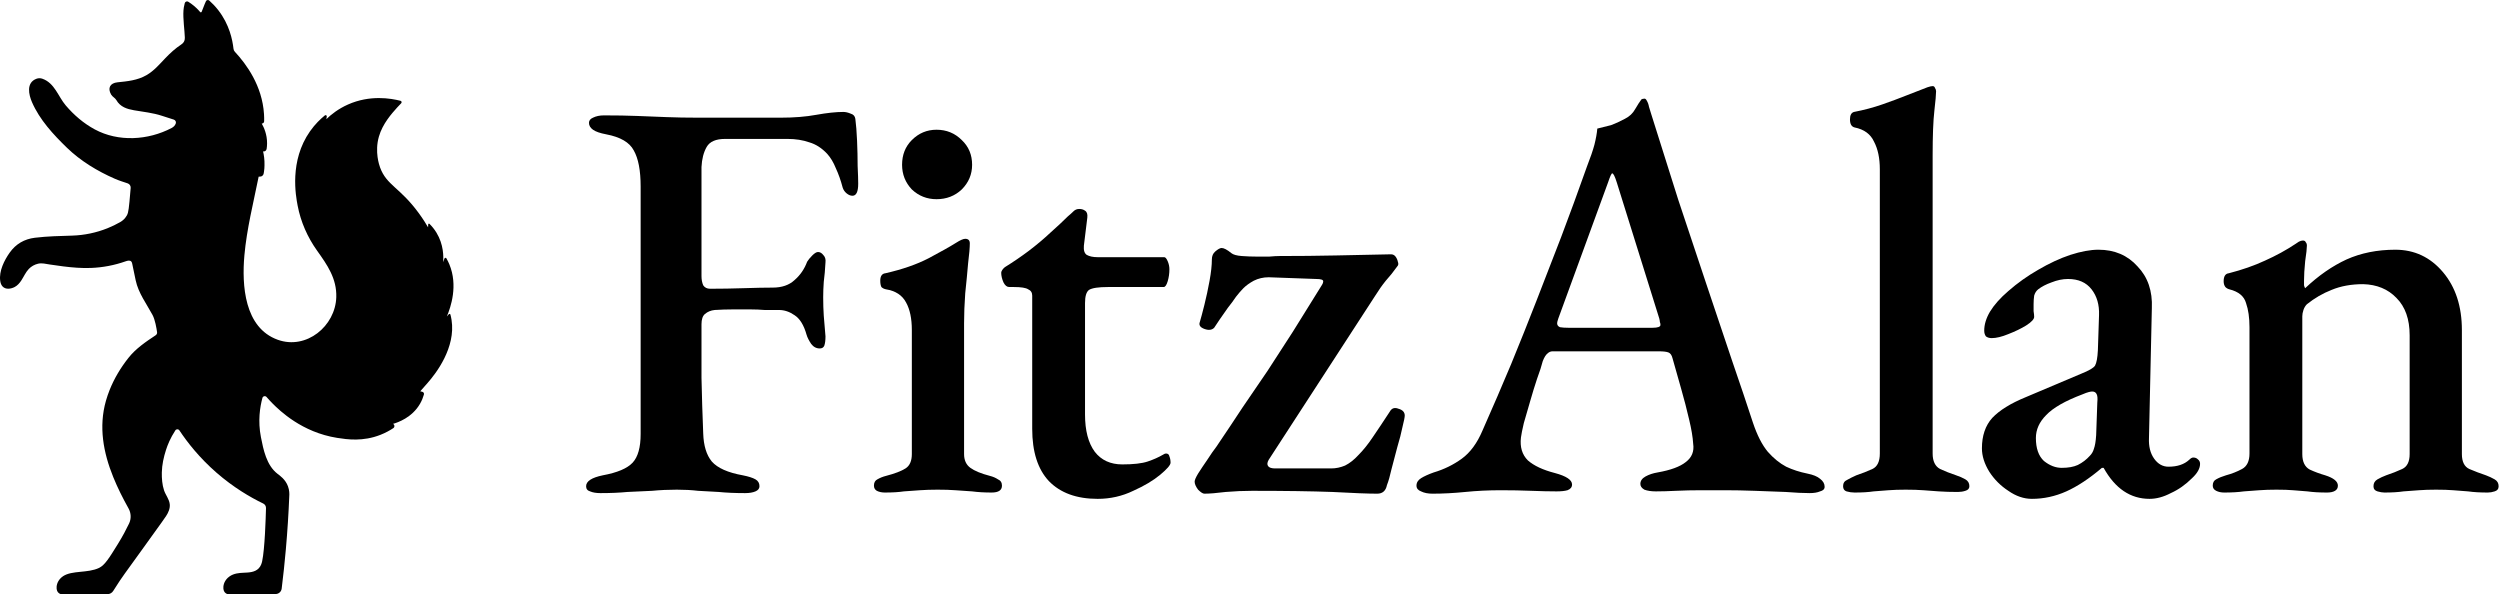 <svg width="871" height="207" viewBox="0 0 871 207" fill="none" xmlns="http://www.w3.org/2000/svg">
<path d="M155.682 110.265C157.05 107.012 159.635 99.483 156.546 92.07C156.24 91.338 155.896 90.647 155.524 90C155.37 89.728 154.966 89.763 154.859 90.057L154.389 91.335C154.541 89.441 154.594 85.222 152.075 81.076C151.303 79.804 150.439 78.788 149.635 77.993C149.475 77.835 149.2 77.942 149.191 78.17L149.144 79.208C148.482 78.072 147.407 76.317 145.925 74.288C139.302 65.219 134.712 64.607 132.42 58.349C132.146 57.601 130.494 52.903 132.001 47.617C133.287 43.105 136.477 39.561 138.413 37.412C138.914 36.856 139.377 36.374 139.775 35.976C140.055 35.695 139.923 35.219 139.541 35.121C136.2 34.263 128.902 32.997 121.229 36.415C117.881 37.904 115.403 39.87 113.697 41.508L113.849 40.593C113.912 40.22 113.48 39.965 113.187 40.205C111.651 41.454 109.757 43.259 108.013 45.739C100.744 56.08 103.058 68.277 103.695 71.628C104.766 77.283 107.131 82.647 110.472 87.327C114.038 92.326 117.348 97.046 117.162 103.512C116.872 113.601 106.756 121.963 96.769 118.375C85.13 114.194 84.219 99.382 85.149 88.955C85.971 79.735 88.298 70.599 90.114 61.549C90.104 61.599 90.955 61.489 91.037 61.458C91.315 61.357 91.532 61.177 91.684 60.924C91.885 60.59 91.92 60.135 91.98 59.754C92.093 59.04 92.15 58.311 92.15 57.589C92.207 55.62 91.942 53.966 91.655 52.754C92.238 52.877 92.8 52.483 92.891 51.893C92.986 51.297 93.046 50.64 93.049 49.933C93.064 46.79 91.939 44.364 91.192 43.054C91.649 43.06 92.021 42.697 92.03 42.243C92.049 41.426 92.034 40.59 91.977 39.734C91.349 29.876 85.871 22.388 81.813 18.021C81.552 17.737 81.391 17.38 81.35 16.995C81 13.821 79.9 8.526 76.069 3.574C75.029 2.23 73.942 1.11 72.895 0.182C72.529 -0.143 71.949 -0.017 71.747 0.431C71.606 0.747 71.46 1.072 71.322 1.4C70.928 2.325 70.575 3.224 70.263 4.095C70.181 4.319 69.891 4.376 69.736 4.193C68.957 3.275 67.936 2.249 66.615 1.293C66.272 1.044 65.931 0.816 65.6 0.611C65.137 0.324 64.522 0.558 64.374 1.085C64.074 2.158 63.964 3.038 63.92 3.647C63.709 6.478 64.336 10.753 64.396 13.079C64.402 13.344 64.409 13.947 64.074 14.553C63.876 14.909 63.57 15.225 63.11 15.528C61.102 16.847 59.324 18.472 57.643 20.223C55.597 22.357 53.696 24.644 51.051 26.175C47.893 28.002 44.416 28.321 40.938 28.677C38.337 28.942 37.411 30.694 38.722 32.95C39.195 33.761 40.097 34.099 40.525 34.856C41.89 37.267 44.277 37.996 46.688 38.415C49.97 38.983 53.29 39.302 56.474 40.362C57.839 40.817 59.21 41.246 60.572 41.678C61.146 41.861 61.439 42.489 61.228 43.054C60.96 43.761 60.452 44.247 59.787 44.597C51.597 48.892 41.238 49.529 32.991 45.067C29.104 42.963 25.753 40.075 22.903 36.73C20.252 33.622 19.057 28.92 14.735 27.418C14.086 27.194 13.376 27.194 12.73 27.431C9.007 28.8 10.044 33.06 11.144 35.591C13.805 41.729 18.597 46.901 23.351 51.502C28.098 56.096 33.971 59.64 39.999 62.275C41.449 62.909 42.968 63.383 44.485 63.887C45.153 64.111 45.585 64.765 45.528 65.468C45.393 67.207 45.248 68.829 45.1 70.328C44.731 74.105 44.573 74.68 43.656 75.856C43.183 76.462 42.593 76.964 41.928 77.349C40.487 78.179 38.99 78.902 37.449 79.52C33.549 81.082 29.378 81.956 25.179 82.086C20.838 82.218 16.497 82.307 12.172 82.83C8.462 83.282 5.527 85.001 3.392 87.999C1.485 90.681 -0.397 94.456 0.073 97.842C0.171 98.539 0.391 99.24 0.858 99.763C1.955 100.994 3.853 100.666 5.148 99.972C6.1 99.46 6.848 98.602 7.431 97.706C8.304 96.365 8.938 94.85 10.041 93.695C10.911 92.786 12.055 92.152 13.279 91.871C14.628 91.559 15.974 91.947 17.311 92.146C18.899 92.382 20.488 92.616 22.08 92.815C25.258 93.212 28.464 93.474 31.667 93.354C35.787 93.203 39.885 92.42 43.776 91.041C44.441 90.805 45.298 90.596 45.758 91.133C45.938 91.341 46.008 91.622 46.067 91.89C46.496 93.806 46.859 95.74 47.269 97.662C48.214 102.114 51.036 105.828 53.138 109.722C54.037 111.385 54.535 114.396 54.724 115.74C54.781 116.154 54.595 116.561 54.248 116.791C50.777 119.095 47.331 121.414 44.724 124.715C42.048 128.104 39.8 131.846 38.196 135.86C37.701 137.104 37.266 138.369 36.9 139.656C34.34 148.688 35.986 157.637 39.438 166.173C40.964 169.947 42.798 173.589 44.784 177.142C45.689 178.764 45.771 180.72 44.97 182.396C43.984 184.46 42.707 186.88 41.087 189.499C38.029 194.441 36.503 196.912 34.514 197.861C30.551 199.752 25.122 198.657 21.954 200.758C21.664 200.951 20.933 201.471 20.378 202.399C19.593 203.712 19.59 205.129 19.899 205.842C20.044 206.18 20.268 206.426 20.268 206.426C20.501 206.681 20.791 206.864 21.122 206.984C26.563 206.991 32.004 206.997 37.445 207C38.262 207 39.022 206.574 39.45 205.877C41.049 203.289 42.461 201.244 43.467 199.846C47.218 194.617 51.023 189.433 54.752 184.188C55.79 182.727 56.883 181.279 57.867 179.783C58.671 178.562 59.298 177.132 59.144 175.678C58.958 173.904 57.716 172.503 57.161 170.856C56.511 168.925 56.335 166.643 56.379 164.617C56.436 161.919 57.019 159.297 57.839 156.738C58.381 155.043 59.339 152.62 61.089 149.947C61.42 149.439 62.158 149.432 62.495 149.937C65.294 154.15 69.452 159.467 75.404 164.658C81.353 169.846 87.179 173.238 91.712 175.431C92.314 175.722 92.689 176.334 92.674 177.003C92.585 180.575 92.257 191.194 91.34 195.51C91.173 196.29 90.886 197.24 90.107 198.041C88.774 199.411 86.671 199.468 84.89 199.543C83.162 199.619 81.536 199.777 80.054 200.761C79.764 200.954 79.033 201.475 78.478 202.402C77.693 203.715 77.69 205.132 77.999 205.845C78.144 206.183 78.368 206.429 78.368 206.429C78.601 206.684 78.891 206.867 79.222 206.987L96.002 206.962C97.087 206.959 98.004 206.154 98.137 205.075C98.685 200.645 99.177 196.072 99.593 191.361C100.154 185.005 100.539 178.868 100.778 172.973C100.851 172.09 100.838 170.799 100.325 169.417C99.417 166.974 97.49 165.696 96.668 165.059C92.828 162.086 91.753 156.605 90.905 152.295C89.795 146.633 90.583 141.774 91.425 138.65C91.602 137.997 92.431 137.807 92.872 138.318C93.459 138.997 94.168 139.776 94.994 140.606C97.421 143.039 105.205 150.628 117.468 152.557C120.983 153.109 126.436 153.904 132.565 151.49C134.368 150.78 135.862 149.934 137.032 149.161C137.587 148.795 137.524 147.962 136.925 147.675C138.532 147.211 143.516 145.551 146.335 140.682C146.987 139.552 147.413 138.448 147.69 137.451C147.807 137.034 147.561 136.605 147.142 136.504L146.417 136.327C147.29 135.333 148.16 134.339 149.033 133.348C151.867 130.123 158.847 121.139 157.318 111.436C157.205 110.713 157.06 110.085 156.924 109.59C156.858 109.344 156.543 109.274 156.375 109.467C156.155 109.726 155.918 109.997 155.682 110.265Z" fill="black"/>
<path d="M774.921 171.601C773.854 171.601 772.921 171.401 772.121 171.001C771.321 170.601 770.921 170.001 770.921 169.201C770.921 168.134 771.321 167.401 772.121 167.001C773.054 166.467 774.188 166.001 775.521 165.601C777.521 165.067 779.388 164.334 781.121 163.401C782.854 162.467 783.721 160.667 783.721 158.001V114.001C783.721 110.667 783.321 107.867 782.521 105.601C781.854 103.201 779.921 101.601 776.721 100.801C776.188 100.667 775.721 100.401 775.321 100.001C774.921 99.468 774.721 98.801 774.721 98.001C774.721 96.267 775.321 95.334 776.521 95.201C781.188 94.001 785.388 92.534 789.121 90.801C792.988 89.067 796.521 87.134 799.721 85.001C800.121 84.734 800.521 84.468 800.921 84.201C801.454 83.934 801.921 83.801 802.321 83.801C802.854 83.801 803.188 84.001 803.321 84.401C803.588 84.667 803.721 85.067 803.721 85.601C803.721 86.534 803.521 88.334 803.121 91.001C802.854 93.667 802.721 95.934 802.721 97.801C802.721 98.334 802.721 98.867 802.721 99.401C802.854 99.934 802.988 100.267 803.121 100.401C807.788 96.001 812.588 92.667 817.521 90.401C822.588 88.134 828.254 87.001 834.521 87.001C841.188 87.001 846.721 89.601 851.121 94.801C855.521 100.001 857.721 106.734 857.721 115.001V158.201C857.721 160.867 858.588 162.601 860.321 163.401C862.188 164.201 864.121 164.934 866.121 165.601C867.188 166.001 868.188 166.467 869.121 167.001C870.054 167.534 870.521 168.334 870.521 169.401C870.521 170.334 870.054 170.934 869.121 171.201C868.321 171.467 867.521 171.601 866.721 171.601C864.054 171.601 861.788 171.467 859.921 171.201C858.188 171.067 856.454 170.934 854.721 170.801C853.121 170.667 851.121 170.601 848.721 170.601C846.454 170.601 844.454 170.667 842.721 170.801C840.988 170.934 839.188 171.067 837.321 171.201C835.588 171.467 833.388 171.601 830.721 171.601C830.054 171.601 829.254 171.467 828.321 171.201C827.388 170.934 826.921 170.334 826.921 169.401C826.921 168.334 827.388 167.534 828.321 167.001C829.254 166.467 830.254 166.001 831.321 165.601C833.321 164.934 835.188 164.201 836.921 163.401C838.654 162.601 839.521 160.867 839.521 158.201V116.801C839.521 111.201 837.988 106.867 834.921 103.801C831.988 100.734 828.121 99.134 823.321 99.001C819.188 99.001 815.521 99.668 812.321 101.001C809.254 102.201 806.388 103.867 803.721 106.001C803.188 106.534 802.788 107.201 802.521 108.001C802.254 108.801 802.121 109.534 802.121 110.201V158.201C802.121 160.867 802.988 162.667 804.721 163.601C806.454 164.401 808.254 165.067 810.121 165.601C813.054 166.534 814.521 167.734 814.521 169.201C814.521 170.001 814.188 170.601 813.521 171.001C812.854 171.401 811.921 171.601 810.721 171.601C808.054 171.601 805.788 171.467 803.921 171.201C802.188 171.067 800.521 170.934 798.921 170.801C797.454 170.667 795.521 170.601 793.121 170.601C790.854 170.601 788.854 170.667 787.121 170.801C785.388 170.934 783.588 171.067 781.721 171.201C779.854 171.467 777.588 171.601 774.921 171.601Z" fill="black"/>
<path d="M707.903 173.8C705.103 173.8 702.37 172.867 699.703 171C697.036 169.267 694.836 167.067 693.103 164.4C691.37 161.6 690.503 158.867 690.503 156.2C690.503 151.8 691.703 148.267 694.103 145.6C696.636 142.933 700.503 140.533 705.703 138.4L725.103 130.2C727.77 129.133 729.37 128.2 729.903 127.4C730.436 126.467 730.77 124.667 730.903 122L731.303 109.8C731.436 106.2 730.57 103.2 728.703 100.8C726.836 98.4 724.103 97.2 720.503 97.2C718.636 97.2 716.703 97.6 714.703 98.4C712.836 99.067 711.303 99.867 710.103 100.8C709.436 101.333 708.97 102.067 708.703 103C708.57 103.933 708.503 104.933 708.503 106C708.503 106.667 708.503 107.467 708.503 108.4C708.636 109.2 708.703 109.867 708.703 110.4C708.703 111.2 707.77 112.2 705.903 113.4C704.17 114.467 702.103 115.467 699.703 116.4C697.436 117.333 695.503 117.8 693.903 117.8C693.103 117.8 692.436 117.6 691.903 117.2C691.503 116.667 691.303 116 691.303 115.2C691.303 113.067 691.97 110.867 693.303 108.6C694.77 106.2 696.903 103.8 699.703 101.4C702.903 98.6 706.37 96.133 710.103 94C713.97 91.733 717.703 90 721.303 88.8C725.036 87.6 728.303 87 731.103 87C736.703 87 741.236 88.933 744.703 92.8C748.303 96.533 749.97 101.4 749.703 107.4L748.703 152.6C748.57 155.533 749.17 157.933 750.503 159.8C751.836 161.667 753.503 162.6 755.503 162.6C758.57 162.6 760.97 161.8 762.703 160.2C763.236 159.667 763.703 159.4 764.103 159.4C764.77 159.4 765.303 159.6 765.703 160C766.236 160.4 766.503 160.933 766.503 161.6C766.503 163.2 765.57 164.867 763.703 166.6C761.436 168.867 758.97 170.6 756.303 171.8C753.77 173.133 751.303 173.8 748.903 173.8C742.236 173.8 736.903 170.2 732.903 163H732.303C727.903 166.733 723.77 169.467 719.903 171.2C716.036 172.933 712.036 173.8 707.903 173.8ZM718.303 163C720.57 163 722.436 162.667 723.903 162C725.503 161.2 726.903 160.133 728.103 158.8C728.77 158.133 729.236 157.333 729.503 156.4C729.903 155.333 730.17 153.733 730.303 151.6L730.703 140.2C730.836 138.867 730.77 137.933 730.503 137.4C730.236 136.733 729.703 136.4 728.903 136.4C728.636 136.4 728.236 136.467 727.703 136.6C727.17 136.733 726.436 137 725.503 137.4C719.503 139.667 715.303 142.067 712.903 144.6C710.503 147 709.303 149.667 709.303 152.6C709.303 156.2 710.236 158.867 712.103 160.6C714.103 162.2 716.17 163 718.303 163Z" fill="black"/>
<path d="M646.132 171.6C645.199 171.6 644.265 171.467 643.332 171.2C642.532 170.933 642.132 170.333 642.132 169.4C642.132 168.333 642.598 167.6 643.532 167.2C644.465 166.667 645.532 166.133 646.732 165.6C648.732 164.933 650.598 164.2 652.332 163.4C654.065 162.6 654.932 160.8 654.932 158V59C654.932 55.133 654.265 51.933 652.932 49.4C651.732 46.733 649.465 45.067 646.132 44.4C645.065 44.133 644.532 43.2 644.532 41.6C644.532 40.133 644.998 39.267 645.932 39C649.398 38.333 652.665 37.467 655.732 36.4C658.799 35.333 661.665 34.267 664.332 33.2C666.998 32.133 669.398 31.2 671.532 30.4C672.332 30.133 672.932 30 673.332 30C673.732 30 673.999 30.2 674.132 30.6C674.399 31 674.532 31.4 674.532 31.8C674.532 32.867 674.332 35.133 673.932 38.6C673.532 42.067 673.332 47.267 673.332 54.2V158C673.332 160.667 674.198 162.467 675.932 163.4C677.665 164.2 679.532 164.933 681.532 165.6C682.732 166 683.799 166.467 684.732 167C685.665 167.533 686.132 168.333 686.132 169.4C686.132 170.2 685.665 170.733 684.732 171C683.932 171.267 683.065 171.4 682.132 171.4C679.599 171.4 677.398 171.333 675.532 171.2C673.665 171.067 671.865 170.933 670.132 170.8C668.399 170.667 666.332 170.6 663.932 170.6C661.665 170.6 659.665 170.667 657.932 170.8C656.198 170.933 654.465 171.067 652.732 171.2C650.999 171.467 648.799 171.6 646.132 171.6Z" fill="black"/>
<path d="M499.102 171.999C497.502 171.999 496.169 171.733 495.102 171.199C494.035 170.799 493.502 170.133 493.502 169.199C493.502 168.133 494.035 167.266 495.102 166.599C496.169 165.933 497.635 165.266 499.502 164.599C503.102 163.533 506.369 161.933 509.302 159.799C512.235 157.666 514.635 154.399 516.502 149.999C520.102 141.866 523.435 134.133 526.502 126.799C529.569 119.333 532.502 111.999 535.302 104.799C538.102 97.599 540.969 90.199 543.902 82.599C546.835 74.866 549.835 66.666 552.902 57.999C554.102 54.933 554.969 52.399 555.502 50.399C556.035 48.266 556.369 46.399 556.502 44.799C558.235 44.399 559.835 43.999 561.302 43.599C562.769 43.066 564.369 42.333 566.102 41.399C567.702 40.599 568.902 39.466 569.702 37.999C570.635 36.399 571.369 35.266 571.902 34.599C572.169 34.466 572.435 34.399 572.702 34.399C573.102 34.266 573.435 34.466 573.702 34.999C574.102 35.666 574.369 36.399 574.502 37.199C574.769 37.999 575.035 38.866 575.302 39.799C578.369 49.533 581.502 59.466 584.702 69.599C588.035 79.599 591.302 89.399 594.502 98.999C597.702 108.599 600.702 117.533 603.502 125.799C606.302 133.933 608.702 141.066 610.702 147.199C612.169 151.599 613.902 154.999 615.902 157.399C617.902 159.666 620.035 161.399 622.302 162.599C624.569 163.666 627.035 164.466 629.702 164.999C631.702 165.399 633.169 165.999 634.102 166.799C635.169 167.599 635.702 168.533 635.702 169.599C635.702 170.399 635.169 170.933 634.102 171.199C633.169 171.599 631.969 171.799 630.502 171.799C628.369 171.799 625.569 171.666 622.102 171.399C618.635 171.266 615.035 171.133 611.302 170.999C607.569 170.866 604.169 170.799 601.102 170.799C598.569 170.799 595.769 170.799 592.702 170.799C589.635 170.799 586.702 170.866 583.902 170.999C581.235 171.133 578.902 171.199 576.902 171.199C575.302 171.199 573.969 170.999 572.902 170.599C571.969 170.066 571.502 169.399 571.502 168.599C571.502 167.533 572.102 166.666 573.302 165.999C574.502 165.333 575.902 164.866 577.502 164.599C582.035 163.799 585.302 162.599 587.302 160.999C589.435 159.399 590.302 157.266 589.902 154.599C589.769 152.333 589.302 149.533 588.502 146.199C587.702 142.733 586.769 139.133 585.702 135.399C584.635 131.533 583.635 127.999 582.702 124.799C582.435 123.733 581.969 123.066 581.302 122.799C580.635 122.533 579.502 122.399 577.902 122.399H540.902C540.235 122.399 539.635 122.666 539.102 123.199C538.569 123.599 538.035 124.466 537.502 125.799C537.102 127.399 536.435 129.466 535.502 131.999C534.702 134.399 533.902 136.999 533.102 139.799C532.302 142.466 531.569 144.999 530.902 147.399C530.369 149.666 530.035 151.333 529.902 152.399C529.502 155.733 530.302 158.399 532.302 160.399C534.435 162.266 537.569 163.733 541.702 164.799C545.702 165.866 547.702 167.199 547.702 168.799C547.702 169.733 547.169 170.399 546.102 170.799C545.169 171.066 543.902 171.199 542.302 171.199C539.769 171.199 536.835 171.133 533.502 170.999C530.169 170.866 526.635 170.799 522.902 170.799C518.635 170.799 514.502 170.999 510.502 171.399C506.502 171.799 502.702 171.999 499.102 171.999ZM546.502 114.199H575.702C577.569 114.199 578.502 113.866 578.502 113.199C578.502 112.799 578.435 112.466 578.302 112.199C578.302 111.933 578.235 111.533 578.102 110.999L563.302 63.599C562.635 61.466 562.102 60.399 561.702 60.399C561.435 60.399 560.969 61.399 560.302 63.399L542.902 110.999C542.635 111.799 542.502 112.333 542.502 112.599C542.502 113.266 542.835 113.733 543.502 113.999C544.302 114.133 545.302 114.199 546.502 114.199Z" fill="black"/>
<path d="M419.614 172C419.081 172 418.347 171.534 417.414 170.6C416.614 169.534 416.214 168.6 416.214 167.8C416.214 167.267 416.614 166.334 417.414 165C418.347 163.534 419.414 161.934 420.614 160.2C421.814 158.334 422.881 156.8 423.814 155.6C427.147 150.667 430.214 146.067 433.014 141.8C435.947 137.534 438.814 133.334 441.614 129.2C444.414 124.934 447.347 120.4 450.414 115.6C453.481 110.667 456.881 105.2 460.614 99.2C460.881 98.8 461.014 98.4 461.014 98C461.014 97.467 460.214 97.2 458.614 97.2L442.014 96.6C440.147 96.6 438.414 97 436.814 97.8C435.347 98.6 434.147 99.467 433.214 100.4C432.414 101.2 431.547 102.2 430.614 103.4C429.814 104.6 428.881 105.867 427.814 107.2C426.881 108.534 425.947 109.867 425.014 111.2C424.214 112.4 423.547 113.4 423.014 114.2C422.214 115 421.081 115.134 419.614 114.6C418.147 114.067 417.614 113.267 418.014 112.2C418.414 110.867 418.947 108.867 419.614 106.2C420.281 103.534 420.881 100.734 421.414 97.8C421.947 94.867 422.214 92.4 422.214 90.4C422.214 89.2 422.614 88.267 423.414 87.6C424.347 86.8 425.081 86.4 425.614 86.4C426.414 86.4 427.547 87 429.014 88.2C429.681 88.734 430.881 89.067 432.614 89.2C434.347 89.334 436.147 89.4 438.014 89.4C439.481 89.4 440.881 89.4 442.214 89.4C443.681 89.267 444.881 89.2 445.814 89.2C452.481 89.2 459.014 89.134 465.414 89C471.947 88.867 478.347 88.734 484.614 88.6C485.281 88.6 485.814 88.867 486.214 89.4C486.614 89.934 486.881 90.534 487.014 91.2C487.281 91.867 487.214 92.4 486.814 92.8C485.481 94.667 484.147 96.334 482.814 97.8C481.614 99.267 480.347 101.067 479.014 103.2L442.014 160.2C441.481 161.134 441.414 161.867 441.814 162.4C442.214 162.934 443.014 163.2 444.214 163.2H463.814C465.414 163.2 467.014 162.867 468.614 162.2C470.214 161.4 471.747 160.2 473.214 158.6C474.947 156.867 476.614 154.8 478.214 152.4C479.947 149.867 481.947 146.867 484.214 143.4C484.881 142.2 485.881 141.867 487.214 142.4C488.681 142.8 489.414 143.6 489.414 144.8C489.414 145.334 489.147 146.667 488.614 148.8C488.214 150.8 487.614 153.134 486.814 155.8C486.147 158.467 485.481 161 484.814 163.4C484.281 165.8 483.747 167.667 483.214 169C482.814 171 481.681 172 479.814 172C476.747 172 471.547 171.8 464.214 171.4C456.881 171.134 447.547 171 436.214 171C433.281 171 430.214 171.134 427.014 171.4C423.814 171.8 421.347 172 419.614 172Z" fill="black"/>
<path d="M382.422 173.801C375.089 173.801 369.422 171.734 365.422 167.601C361.556 163.467 359.622 157.401 359.622 149.401V103.001C359.622 101.934 359.156 101.201 358.222 100.801C357.422 100.267 355.756 100.001 353.222 100.001H351.622C350.822 100.001 350.156 99.467 349.622 98.401C349.089 97.201 348.822 96.067 348.822 95.001C348.822 94.734 348.956 94.401 349.222 94.001C349.622 93.467 349.956 93.134 350.222 93.001C353.022 91.267 355.756 89.401 358.422 87.401C361.222 85.267 363.756 83.134 366.022 81.001C368.422 78.868 370.422 77.001 372.022 75.401C372.822 74.734 373.489 74.134 374.022 73.601C374.556 73.067 375.222 72.801 376.022 72.801C376.822 72.801 377.489 73.001 378.022 73.401C378.689 73.801 378.956 74.601 378.822 75.801L377.622 85.601C377.489 87.201 377.822 88.267 378.622 88.801C379.556 89.334 380.822 89.601 382.422 89.601H405.622C406.022 89.601 406.422 90.067 406.822 91.001C407.222 91.934 407.422 92.867 407.422 93.801C407.422 95.267 407.222 96.667 406.822 98.001C406.422 99.334 405.956 100.001 405.422 100.001H386.022C382.689 100.001 380.489 100.334 379.422 101.001C378.489 101.667 378.022 103.201 378.022 105.601V144.401C378.022 150.001 379.156 154.334 381.422 157.401C383.689 160.334 386.889 161.801 391.022 161.801C394.889 161.801 397.822 161.467 399.822 160.801C401.822 160.134 403.622 159.334 405.222 158.401C405.622 158.134 405.956 158.001 406.222 158.001C406.889 158.001 407.289 158.334 407.422 159.001C407.689 159.667 407.822 160.401 407.822 161.201C407.822 162.001 406.622 163.401 404.222 165.401C401.822 167.401 398.689 169.267 394.822 171.001C390.956 172.867 386.822 173.801 382.422 173.801Z" fill="black"/>
<path d="M308.283 171.599C307.217 171.599 306.283 171.399 305.483 170.999C304.817 170.599 304.483 169.999 304.483 169.199C304.483 168.133 304.883 167.399 305.683 166.999C306.617 166.466 307.617 166.066 308.683 165.799C311.75 164.999 314.017 164.133 315.483 163.199C316.95 162.266 317.683 160.599 317.683 158.199V114.999C317.683 110.999 317.017 107.799 315.683 105.399C314.35 102.866 312.017 101.333 308.683 100.799C308.017 100.666 307.483 100.399 307.083 99.999C306.817 99.466 306.683 98.733 306.683 97.799C306.683 96.199 307.283 95.333 308.483 95.199C314.35 93.866 319.35 92.132 323.483 89.999C327.75 87.733 330.95 85.933 333.083 84.599C334.55 83.666 335.617 83.199 336.283 83.199C337.35 83.199 337.883 83.733 337.883 84.799C337.883 86.266 337.683 88.599 337.283 91.799C337.017 94.999 336.683 98.466 336.283 102.199C336.017 105.933 335.883 109.399 335.883 112.599V158.199C335.883 160.333 336.617 161.933 338.083 162.999C339.55 164.066 341.817 164.999 344.883 165.799C345.95 166.066 346.883 166.466 347.683 166.999C348.617 167.399 349.083 168.133 349.083 169.199C349.083 170.799 347.883 171.599 345.483 171.599C342.95 171.599 340.683 171.466 338.683 171.199C336.683 171.066 334.75 170.933 332.883 170.799C331.15 170.666 329.083 170.599 326.683 170.599C324.417 170.599 322.35 170.666 320.483 170.799C318.617 170.933 316.75 171.066 314.883 171.199C313.15 171.466 310.95 171.599 308.283 171.599ZM326.283 69.399C322.95 69.399 320.083 68.266 317.683 65.999C315.417 63.599 314.283 60.733 314.283 57.399C314.283 53.932 315.417 51.066 317.683 48.799C320.083 46.399 322.95 45.199 326.283 45.199C329.75 45.199 332.683 46.399 335.083 48.799C337.483 51.066 338.683 53.932 338.683 57.399C338.683 60.733 337.483 63.599 335.083 65.999C332.683 68.266 329.75 69.399 326.283 69.399Z" fill="black"/>
<path d="M209.2 171.8C207.734 171.8 206.534 171.6 205.6 171.2C204.667 170.933 204.2 170.333 204.2 169.4C204.2 167.667 206.134 166.4 210 165.6C215.067 164.667 218.534 163.2 220.4 161.2C222.267 159.2 223.2 155.867 223.2 151.2V65C223.2 59.4 222.4 55.2 220.8 52.4C219.334 49.6 216.134 47.733 211.2 46.8C209.067 46.4 207.534 45.867 206.6 45.2C205.667 44.533 205.2 43.733 205.2 42.8C205.2 42 205.667 41.4 206.6 41C207.667 40.467 208.934 40.2 210.4 40.2C214.8 40.2 218.667 40.267 222 40.4C225.467 40.533 228.867 40.667 232.2 40.8C235.534 40.933 239.2 41 243.2 41C247.6 41 252.334 41 257.4 41C262.467 41 267.334 41 272 41C276.667 41 280.8 40.667 284.4 40C288.134 39.333 291.267 39 293.8 39C294.6 39 295.467 39.2 296.4 39.6C297.334 39.867 297.867 40.467 298 41.4C298.267 43.4 298.467 45.933 298.6 49C298.734 52.067 298.8 55 298.8 57.8C298.934 60.6 299 62.667 299 64C299 66.8 298.334 68.2 297 68.2C296.334 68.2 295.667 67.933 295 67.4C294.334 66.867 293.867 66.2 293.6 65.4C292.934 62.867 292.134 60.6 291.2 58.6C290.4 56.6 289.4 54.933 288.2 53.6C286.334 51.6 284.267 50.267 282 49.6C279.734 48.8 277.2 48.4 274.4 48.4H252.6C249.4 48.4 247.267 49.333 246.2 51.2C245.134 53.067 244.534 55.4 244.4 58.2C244.4 60.6 244.4 63.6 244.4 67.2C244.4 70.667 244.4 73.933 244.4 77C244.4 80.2 244.4 83.533 244.4 87C244.4 90.467 244.4 93.533 244.4 96.2C244.4 97.4 244.6 98.467 245 99.4C245.534 100.2 246.334 100.6 247.4 100.6C251.267 100.6 255.2 100.533 259.2 100.4C263.334 100.267 266.667 100.2 269.2 100.2C272.4 100.2 274.934 99.333 276.8 97.6C278.8 95.867 280.267 93.733 281.2 91.2C281.6 90.533 282.2 89.8 283 89C283.8 88.2 284.467 87.8 285 87.8C285.667 87.8 286.267 88.133 286.8 88.8C287.467 89.467 287.734 90.333 287.6 91.4C287.467 93.933 287.267 96.2 287 98.2C286.867 100.067 286.8 101.867 286.8 103.6C286.8 105.867 286.867 108 287 110C287.134 111.867 287.334 114.267 287.6 117.2C287.6 118.533 287.467 119.6 287.2 120.4C286.934 121.067 286.4 121.4 285.6 121.4C284.4 121.4 283.4 120.867 282.6 119.8C281.8 118.6 281.267 117.533 281 116.6C280.067 113.267 278.667 111 276.8 109.8C275.067 108.6 273.267 108 271.4 108C269.8 108 268.134 108 266.4 108C264.8 107.867 263.2 107.8 261.6 107.8C259.467 107.8 257.334 107.8 255.2 107.8C253.2 107.8 251.134 107.867 249 108C247.667 108.133 246.534 108.6 245.6 109.4C244.8 110.067 244.4 111.267 244.4 113C244.4 119 244.4 125.2 244.4 131.6C244.534 138 244.734 144.467 245 151C245.134 155.267 246.134 158.533 248 160.8C250 163.067 253.6 164.667 258.8 165.6C260.8 166 262.267 166.467 263.2 167C264.134 167.533 264.6 168.333 264.6 169.4C264.6 170.2 264.134 170.8 263.2 171.2C262.267 171.6 261.067 171.8 259.6 171.8C256.134 171.8 253.067 171.667 250.4 171.4C247.867 171.267 245.467 171.133 243.2 171C240.934 170.733 238.467 170.6 235.8 170.6C232.867 170.6 230 170.733 227.2 171C224.4 171.133 221.534 171.267 218.6 171.4C215.8 171.667 212.667 171.8 209.2 171.8Z" fill="black"/>
</svg>
